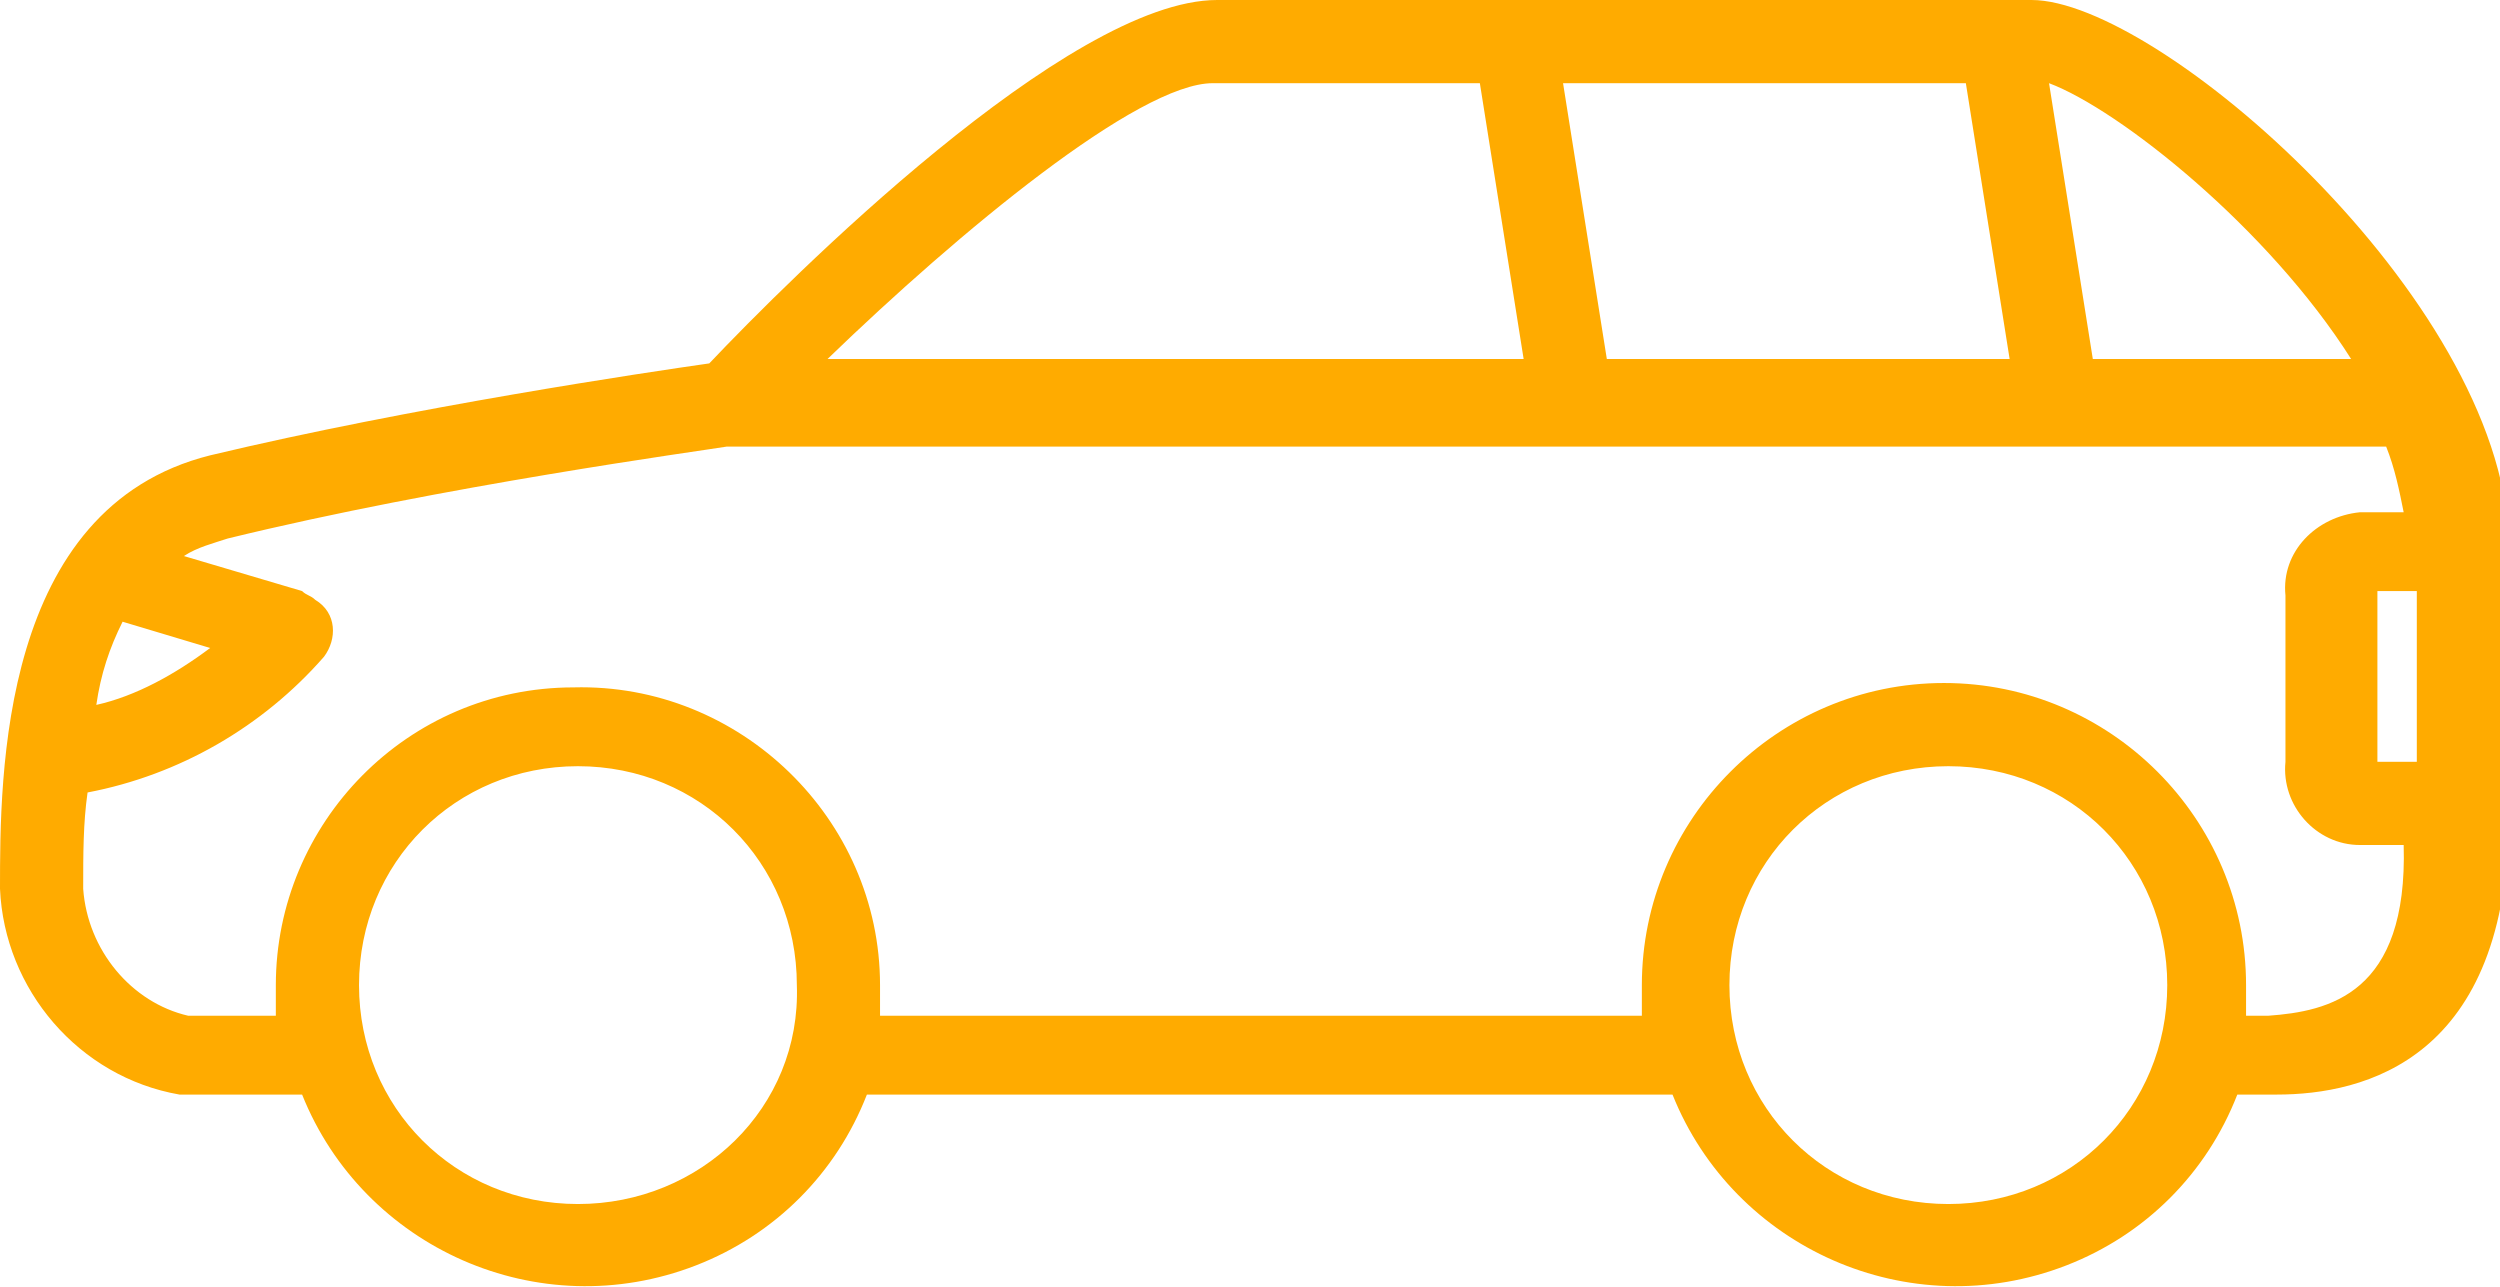 <?xml version="1.0" encoding="utf-8"?>
<!-- Generator: Adobe Illustrator 24.3.0, SVG Export Plug-In . SVG Version: 6.00 Build 0)  -->
<svg version="1.1" id="Layer_1" xmlns="http://www.w3.org/2000/svg" xmlns:xlink="http://www.w3.org/1999/xlink" x="0px" y="0px"
	 viewBox="0 0 57.1 29.4" style="enable-background:new 0 0 57.1 29.4;" xml:space="preserve">
<style type="text/css">
	.st0{fill:#FFAB00;}
</style>
<path id="Path_136" class="st0" d="M46.4,0H27.8C24.4,0,18,6.4,16.2,8.3c-1.4,0.2-6.8,1-11.4,2.1C0,11.6,0,17.7,0,20.3
	c0.1,2.3,1.8,4.3,4.1,4.7c0.1,0,0.1,0,0.2,0h2.6c1.4,3.5,5.4,5.3,9,3.9c1.8-0.7,3.2-2.1,3.9-3.9h18.4c1.4,3.5,5.4,5.3,9,3.9
	c1.8-0.7,3.2-2.1,3.9-3.9h0.9c2,0,5.3-0.8,5.3-6.4v-6.3C57.1,6.8,49.3,0,46.4,0z M53.7,8.2h-5.9l-1-6.3C48.4,2.5,51.8,5.2,53.7,8.2z
	 M36.7,8.2l-1-6.3h9.2l1,6.3H36.7z M33.8,1.9l1,6.3H18.9c3-2.9,7.1-6.3,8.8-6.3H33.8z M4.8,14.8c-0.8,0.6-1.7,1.1-2.6,1.3
	c0.1-0.7,0.3-1.3,0.6-1.9L4.8,14.8z M13.2,27.5c-2.8,0-5-2.2-5-5c0-2.8,2.2-5,5-5c2.8,0,5,2.2,5,5l0,0C18.3,25.3,16,27.5,13.2,27.5
	L13.2,27.5z M44.5,27.5c-2.8,0-5-2.2-5-5c0-2.8,2.2-5,5-5c2.8,0,5,2.2,5,5l0,0C49.5,25.3,47.3,27.5,44.5,27.5L44.5,27.5z M51.8,23.2
	h-0.5c0-0.2,0-0.4,0-0.7c0-3.8-3.1-6.9-6.9-6.9s-6.9,3.1-6.9,6.9c0,0.2,0,0.4,0,0.7H20.1c0-0.2,0-0.4,0-0.7c0-3.8-3.2-6.9-7-6.8
	c-3.8,0-6.8,3.1-6.8,6.8c0,0.2,0,0.4,0,0.7h-2C3,22.9,2,21.7,1.9,20.3c0-0.8,0-1.5,0.1-2.2C4.1,17.7,6,16.6,7.4,15
	c0.3-0.4,0.3-1-0.2-1.3c-0.1-0.1-0.2-0.1-0.3-0.2l-2.7-0.8c0.3-0.2,0.7-0.3,1-0.4c4.9-1.2,10.8-2,11.4-2.1h37.9
	c0.2,0.5,0.3,1,0.4,1.5h-1c-1,0.1-1.8,0.9-1.7,1.9v3.8c-0.1,1,0.7,1.9,1.7,1.9h1C55,22.7,53.2,23.1,51.8,23.2z M54.3,17.4
	C54.3,17.3,54.3,17.3,54.3,17.4v-3.9c0,0,0,0,0,0h0.9v3.9L54.3,17.4z"/>
</svg>
